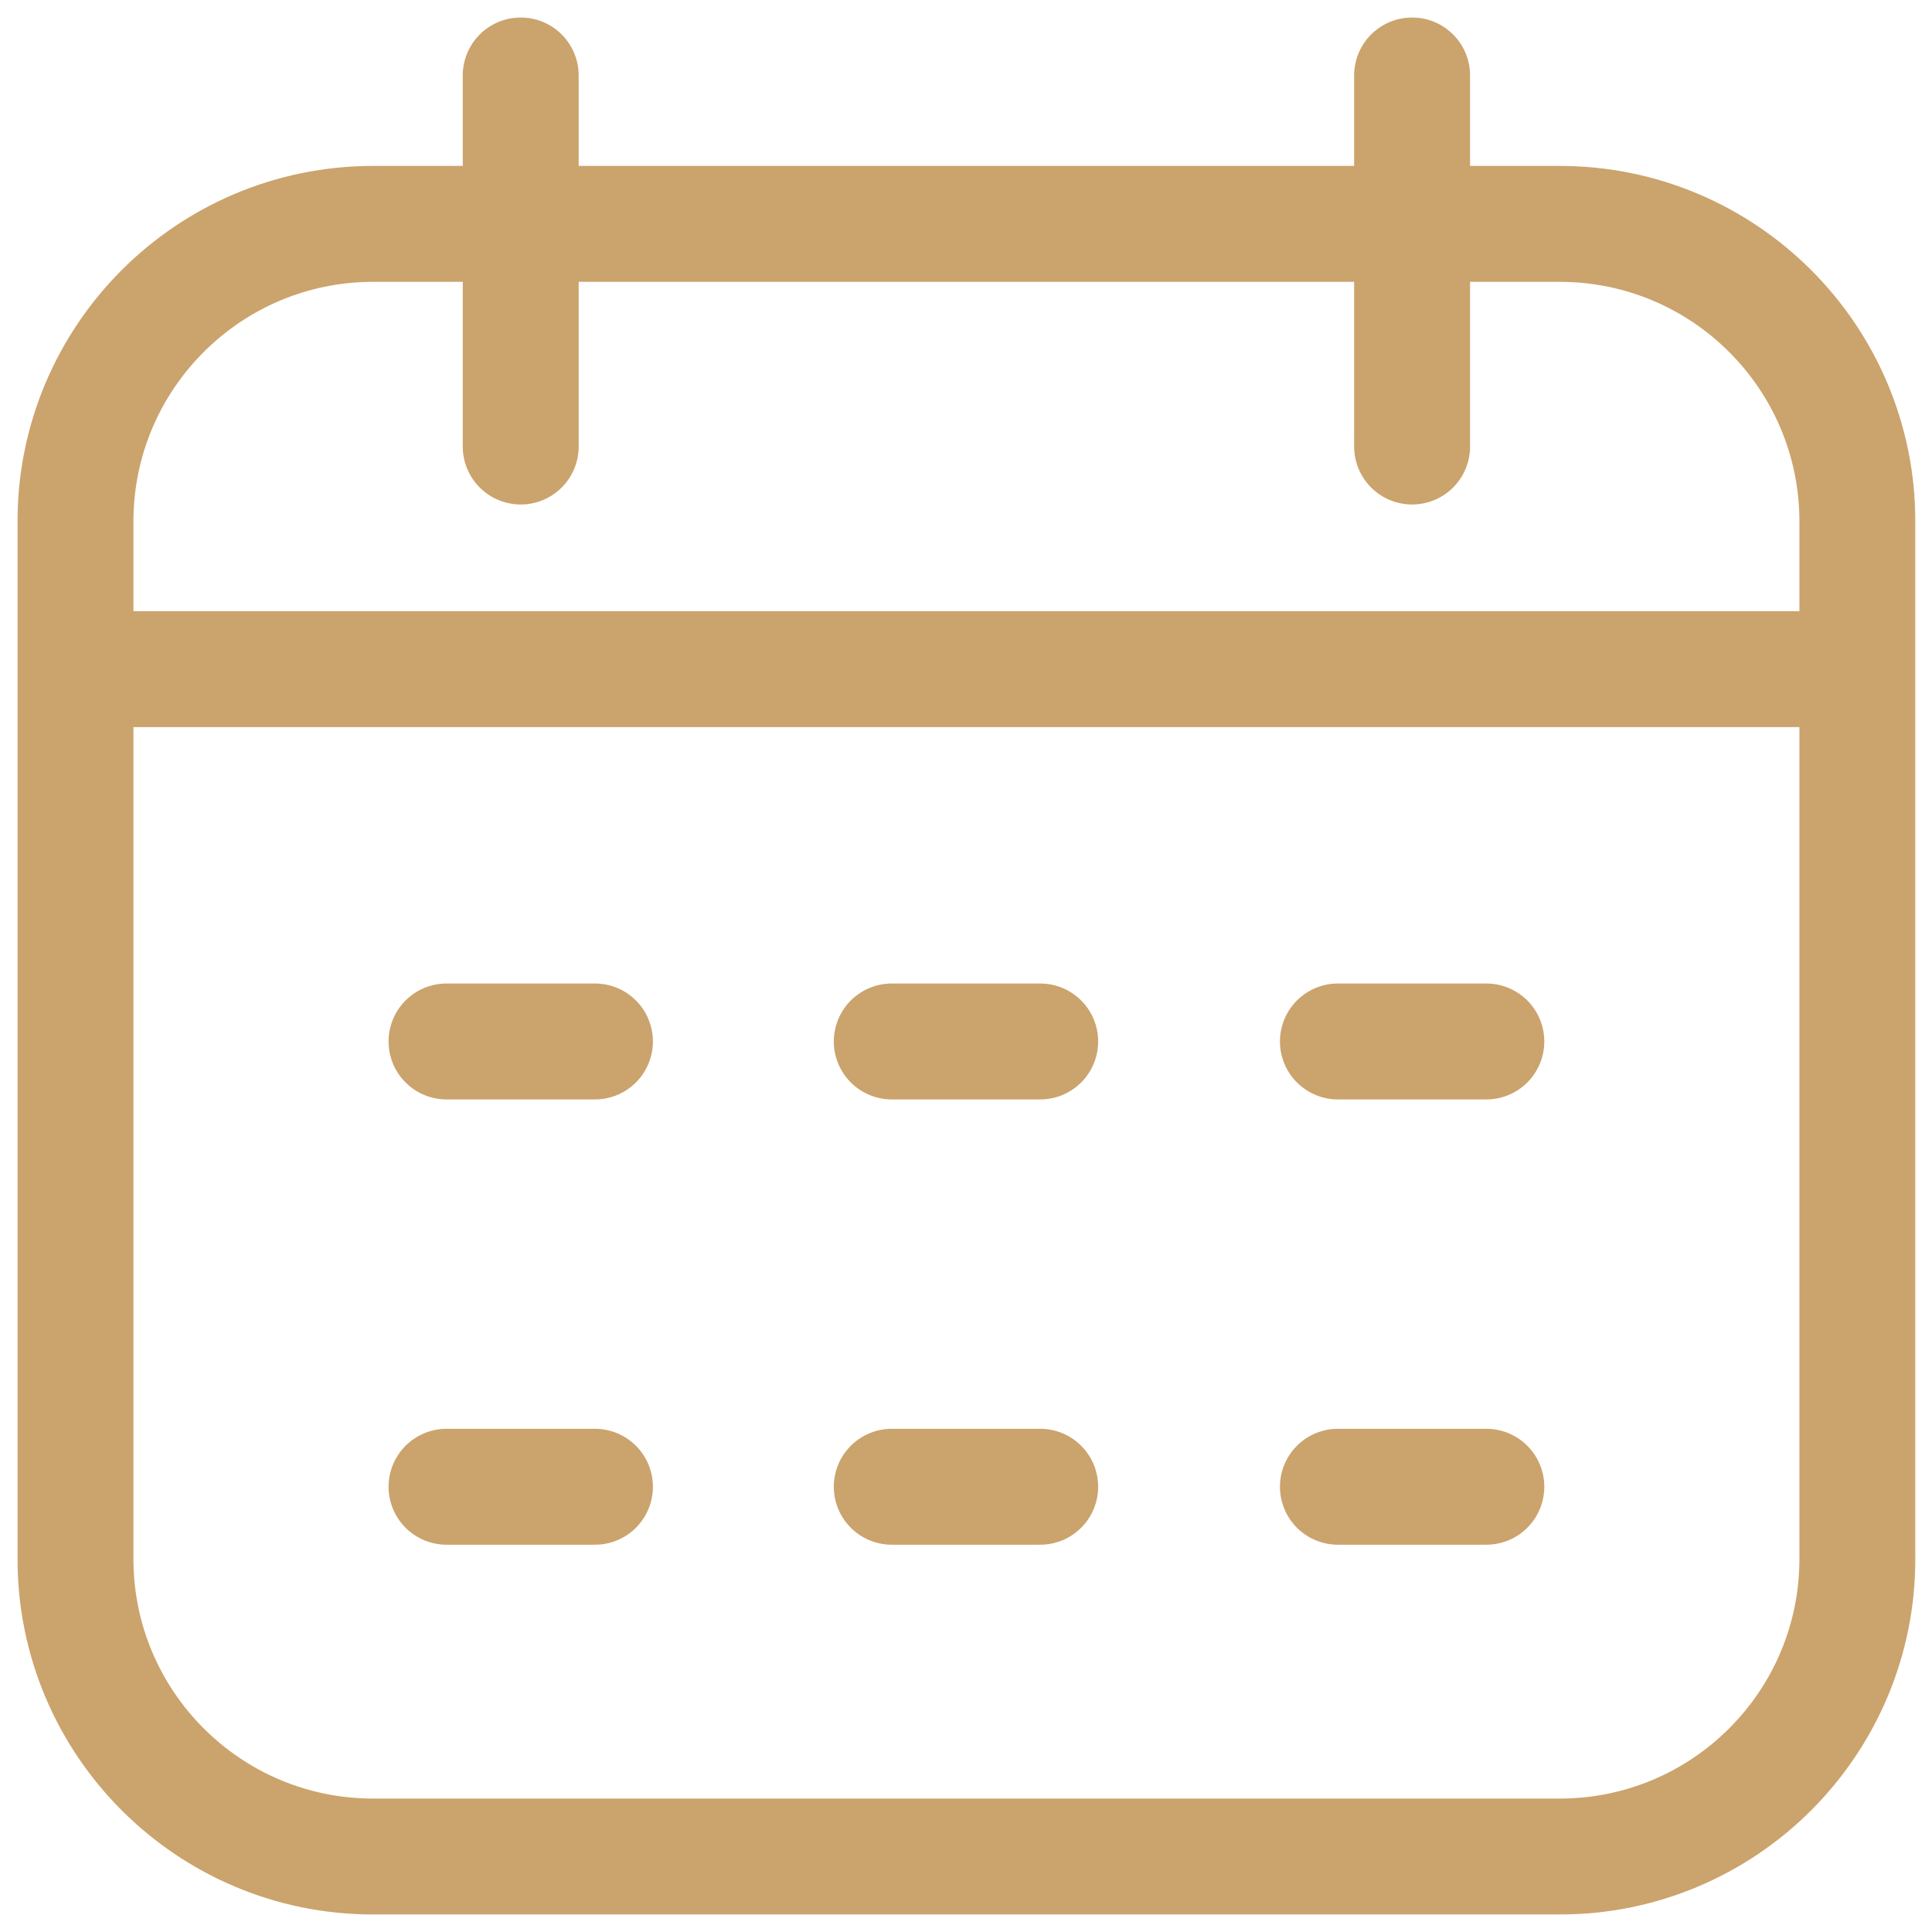 <?xml version="1.0" encoding="UTF-8"?>
<svg xmlns="http://www.w3.org/2000/svg" width="50" height="50" viewBox="0 0 50 50" fill="none">
  <g clip-path="url(#clip0_2060_5548)">
    <mask id="mask0_2060_5548" style="mask-type:luminance" maskUnits="userSpaceOnUse" x="0" y="0" width="50" height="50">
      <path d="M48.5 48.5V1.5H1.5V48.5H48.5Z" fill="white" stroke="white" stroke-width="3"></path>
    </mask>
    <g mask="url(#mask0_2060_5548)">
      <path d="M23.079 38.477H26.92M34.625 38.477H38.466M11.556 38.477H15.397M23.079 26.953H26.92M34.625 26.953H38.466M11.556 26.953H15.397M1.953 17.318H48.069M36.545 11.556V1.953M13.476 11.556V1.953M9.658 48.047H40.364C44.62 48.047 48.069 44.597 48.069 40.342V13.499C48.069 9.244 44.62 5.794 40.364 5.794H9.658C5.403 5.794 1.953 9.244 1.953 13.499V40.342C1.953 44.597 5.403 48.047 9.658 48.047Z" stroke="#CBA36C" stroke-width="3" stroke-miterlimit="10" stroke-linecap="round" stroke-linejoin="round"></path>
    </g>
  </g>
  <defs>
    <clipPath id="clip0_2060_5548">
      <rect width="50" height="50" fill="white"></rect>
    </clipPath>
  </defs>
</svg>
